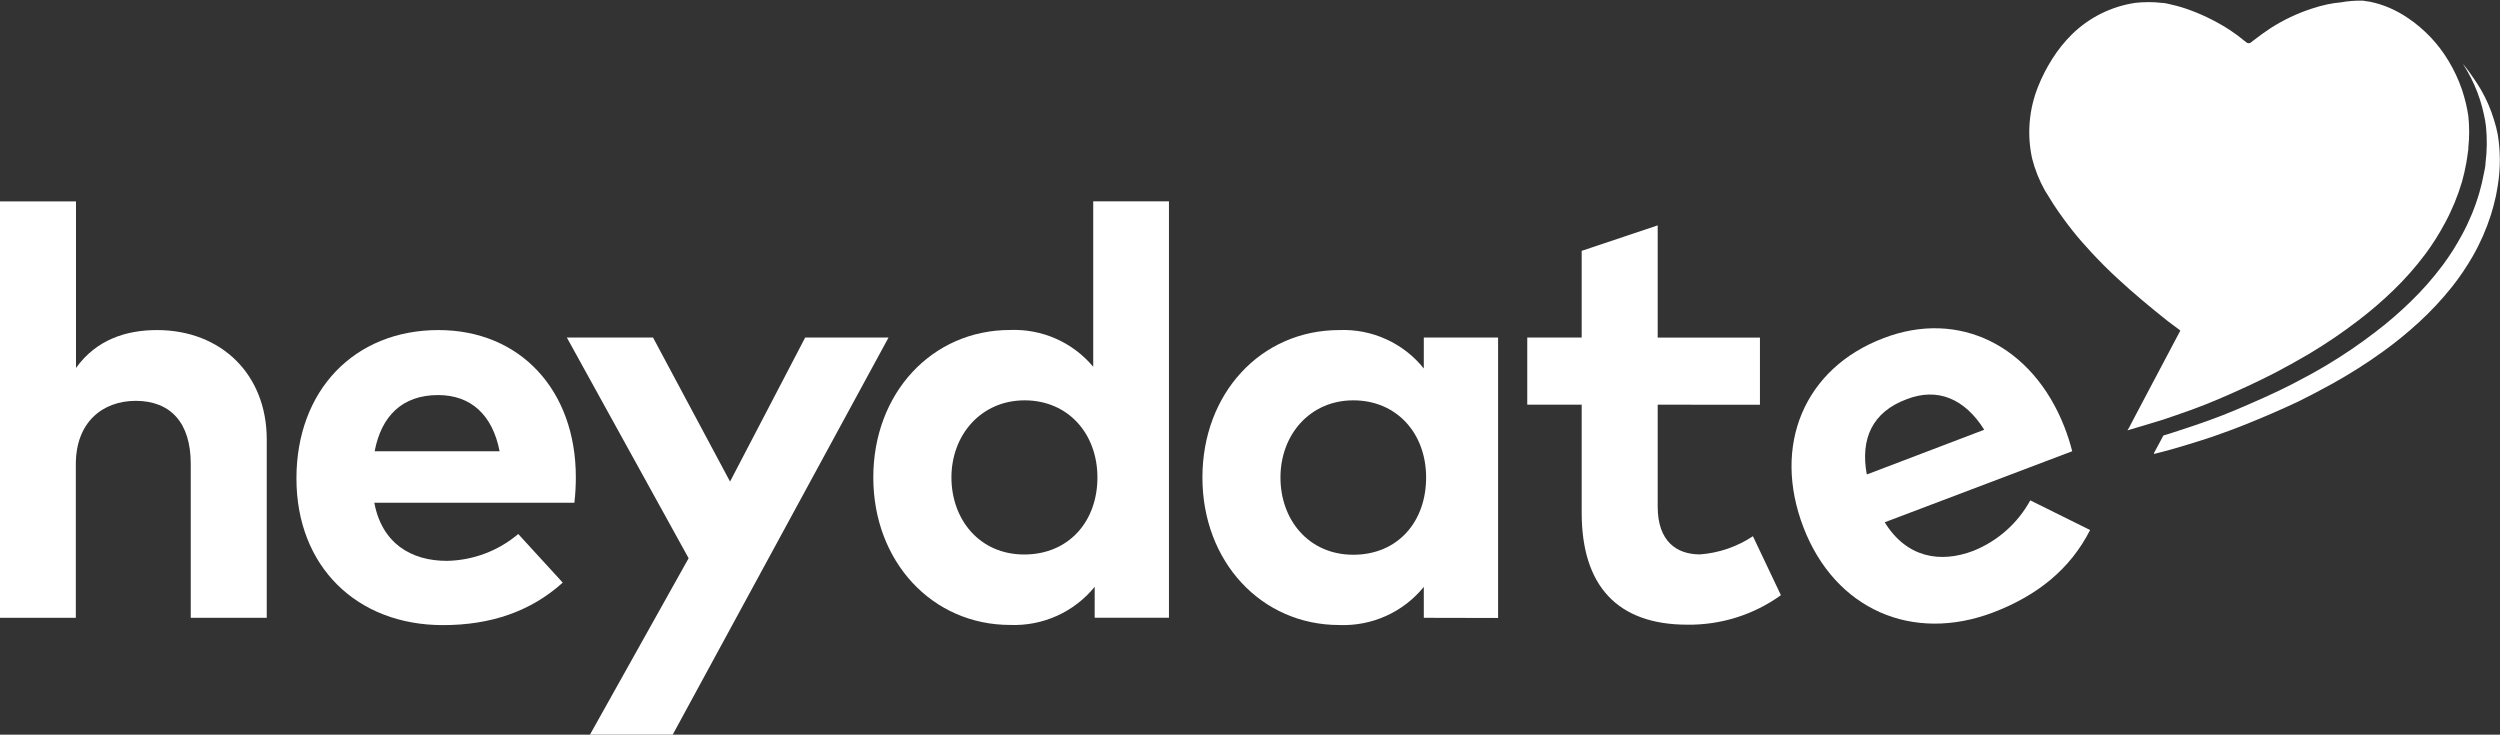 <svg width="228" height="67" viewBox="0 0 228 67" fill="none" xmlns="http://www.w3.org/2000/svg">
<rect x="0" y="0" width="228" height="67" fill="#333333" stroke="none"/>
<g clip-path="url(#clip0_1_116)">
<path d="M99.702 33.45V18.36H106.609V56.336H99.835V53.515C98.913 54.651 97.737 55.558 96.399 56.162C95.061 56.766 93.6 57.051 92.132 56.995C85.014 56.995 79.645 51.221 79.645 43.54C79.645 35.86 84.983 30.094 92.132 30.094C93.568 30.039 94.999 30.313 96.311 30.895C97.624 31.477 98.784 32.351 99.702 33.45ZM86.77 43.525C86.77 47.4 89.346 50.57 93.404 50.57C97.462 50.57 100.085 47.563 100.085 43.548C100.085 39.533 97.4 36.511 93.443 36.511C89.486 36.511 86.77 39.65 86.77 43.548V43.525Z" fill="white"/>
<path d="M129.851 56.344V53.523C128.929 54.659 127.753 55.566 126.415 56.17C125.077 56.774 123.616 57.059 122.148 57.002C115.03 57.002 109.661 51.228 109.661 43.548C109.661 35.868 114.999 30.102 122.148 30.102C123.619 30.043 125.083 30.33 126.421 30.939C127.759 31.547 128.934 32.461 129.851 33.605V30.784H136.625V56.359L129.851 56.344ZM116.778 43.548C116.778 47.423 119.362 50.593 123.42 50.593C127.478 50.593 130.062 47.586 130.062 43.548C130.062 39.51 127.377 36.511 123.42 36.511C119.463 36.511 116.778 39.65 116.778 43.548Z" fill="white"/>
<path d="M151.181 36.906V46.206C151.181 49.376 152.913 50.562 155.036 50.562C156.763 50.433 158.428 49.861 159.867 48.903L162.419 54.282C159.941 56.066 156.949 57.009 153.889 56.971C147.489 56.971 144.25 53.406 144.25 46.764V36.906H139.286V30.784H144.25V22.878L151.181 20.553V30.791H160.507V36.914L151.181 36.906Z" fill="white"/>
<path d="M188.275 38.937C188.558 39.66 188.795 40.401 188.985 41.153L171.886 47.632C173.86 50.841 176.92 51.399 179.971 50.236C182.187 49.347 184.022 47.72 185.161 45.633L190.617 48.338C188.822 51.872 185.84 54.305 181.774 55.855C174.43 58.645 167.367 55.6 164.479 48.105C161.592 40.611 164.565 33.581 171.761 30.846C178.637 28.187 185.364 31.504 188.275 38.937ZM170.325 43.246L180.962 39.193C179.175 36.34 176.686 35.317 173.884 36.41C170.731 37.581 169.662 40.045 170.247 43.246H170.325Z" fill="white"/>
<path d="M14.321 30.102C20.159 30.102 24.327 34.132 24.327 40.068V56.343H17.396V42.285C17.396 38.565 15.562 36.557 12.378 36.557C9.404 36.557 6.915 38.456 6.915 42.339V56.343H0V18.368H6.93V33.558C8.772 30.993 11.473 30.102 14.321 30.102Z" fill="white"/>
<path d="M53.804 67L62.803 50.911L51.697 30.784H59.556L66.58 43.92L73.432 30.784H81.034L61.351 67H53.804Z" fill="white"/>
<path d="M52.516 43.525C52.517 44.302 52.473 45.078 52.384 45.85H34.137C34.831 49.547 37.485 51.151 40.755 51.151C43.145 51.107 45.445 50.242 47.264 48.702L51.322 53.135C48.372 55.793 44.712 57.01 40.396 57.01C32.529 57.01 27.035 51.655 27.035 43.633C27.035 35.612 32.311 30.102 39.99 30.102C47.42 30.102 52.516 35.558 52.516 43.525ZM34.168 41.153H45.563C44.923 37.852 42.956 36.03 39.959 36.03C36.666 36.03 34.777 37.96 34.168 41.153Z" fill="white"/>
<path d="M215.505 0.062L216.2 0.17C216.794 0.296 217.375 0.481 217.932 0.721C218.525 0.98 219.092 1.294 219.626 1.659C221.118 2.67 222.37 3.992 223.294 5.534C223.803 6.37 224.219 7.259 224.535 8.184C224.675 8.61 224.8 9.044 224.902 9.478C225.003 9.912 225.05 10.207 225.112 10.579C225.213 11.54 225.213 12.509 225.112 13.47C225.112 13.609 225.112 13.741 225.073 13.873C225.034 14.206 224.98 14.539 224.925 14.865C224.824 15.446 224.691 16.012 224.535 16.57C224.149 17.881 223.626 19.149 222.974 20.352C222.446 21.34 221.846 22.288 221.179 23.188C220.3 24.358 219.329 25.457 218.276 26.474C217.267 27.451 216.201 28.367 215.084 29.218C213.622 30.341 212.095 31.376 210.51 32.318C209.47 32.928 208.429 33.504 207.388 34.046C205.757 34.883 204.087 35.643 202.394 36.371C200.7 37.1 198.936 37.72 197.172 38.301C196.181 38.619 194.113 39.216 194.051 39.239C193.988 39.262 194.136 39.076 194.16 39.022C194.402 38.572 194.597 38.177 194.839 37.728L198.195 31.38L198.803 30.233L198.842 30.14L198.741 30.063L197.703 29.288C196.142 28.048 194.581 26.753 193.137 25.413C192.287 24.638 191.452 23.793 190.663 22.94C190.078 22.305 189.508 21.662 188.978 20.987C188.447 20.313 187.799 19.437 187.268 18.616C187.003 18.205 186.746 17.787 186.488 17.36C185.979 16.45 185.591 15.478 185.333 14.47C184.846 12.269 185.037 9.974 185.879 7.882C186.232 7.002 186.666 6.156 187.175 5.355C187.686 4.546 188.289 3.798 188.97 3.123C190.547 1.58 192.578 0.575 194.769 0.256C195.168 0.215 195.569 0.194 195.97 0.194C196.364 0.193 196.758 0.216 197.149 0.263C197.445 0.263 197.742 0.356 198.031 0.418C198.666 0.56 199.29 0.749 199.896 0.984C200.523 1.22 201.135 1.492 201.73 1.798C202.31 2.092 202.873 2.418 203.416 2.775C203.86 3.068 204.288 3.386 204.696 3.728L204.836 3.836C204.868 3.869 204.907 3.895 204.949 3.912C204.991 3.93 205.036 3.939 205.082 3.939C205.128 3.939 205.173 3.93 205.216 3.912C205.258 3.895 205.296 3.869 205.328 3.836L205.507 3.697C206.015 3.302 206.538 2.922 207.068 2.573C208.231 1.826 209.484 1.23 210.799 0.798C211.28 0.637 211.77 0.502 212.266 0.395C212.665 0.311 213.069 0.252 213.476 0.217C214.145 0.095 214.825 0.043 215.505 0.062Z" fill="white"/>
<path d="M227.797 12.276C227.71 11.823 227.596 11.375 227.454 10.935C227.165 9.973 226.764 9.047 226.26 8.176C226.064 7.843 225.862 7.525 225.643 7.208C225.326 6.722 224.98 6.256 224.605 5.813L224.98 6.417C225.475 7.265 225.876 8.164 226.174 9.099C226.314 9.529 226.431 9.966 226.525 10.409C226.613 10.774 226.678 11.144 226.72 11.517C226.833 12.626 226.82 13.743 226.681 14.849C226.681 15.182 226.587 15.516 226.525 15.849C226.416 16.43 226.283 16.996 226.119 17.562C225.737 18.882 225.214 20.158 224.558 21.367C224.031 22.359 223.428 23.31 222.755 24.212C221.879 25.381 220.911 26.48 219.86 27.497C218.858 28.476 217.798 29.392 216.683 30.241C215.228 31.365 213.706 32.4 212.126 33.341C211.103 33.946 210.065 34.511 209.004 35.054C207.381 35.883 205.726 36.604 204.04 37.325C202.355 38.045 200.606 38.658 198.858 39.224C198.335 39.402 197.804 39.565 197.297 39.719L197.008 40.27L196.493 41.223C196.46 41.272 196.439 41.328 196.431 41.386H196.501C197.492 41.146 198.476 40.867 199.459 40.564C201.202 40.048 202.924 39.451 204.626 38.774C206.327 38.097 207.987 37.379 209.605 36.62C210.645 36.103 211.686 35.558 212.727 34.984C214.324 34.096 215.867 33.116 217.347 32.047C218.486 31.226 219.576 30.338 220.609 29.389C221.69 28.397 222.692 27.324 223.606 26.18C224.31 25.293 224.946 24.355 225.51 23.374C226.197 22.175 226.754 20.908 227.173 19.592C227.352 19.027 227.501 18.453 227.625 17.88C227.696 17.539 227.75 17.205 227.805 16.872C228.048 15.35 228.046 13.798 227.797 12.276Z" fill="white"/>
</g>
<defs>
<clipPath id="clip0_1_116">
<rect width="228" height="67" fill="white"/>
</clipPath>
</defs>
</svg>
